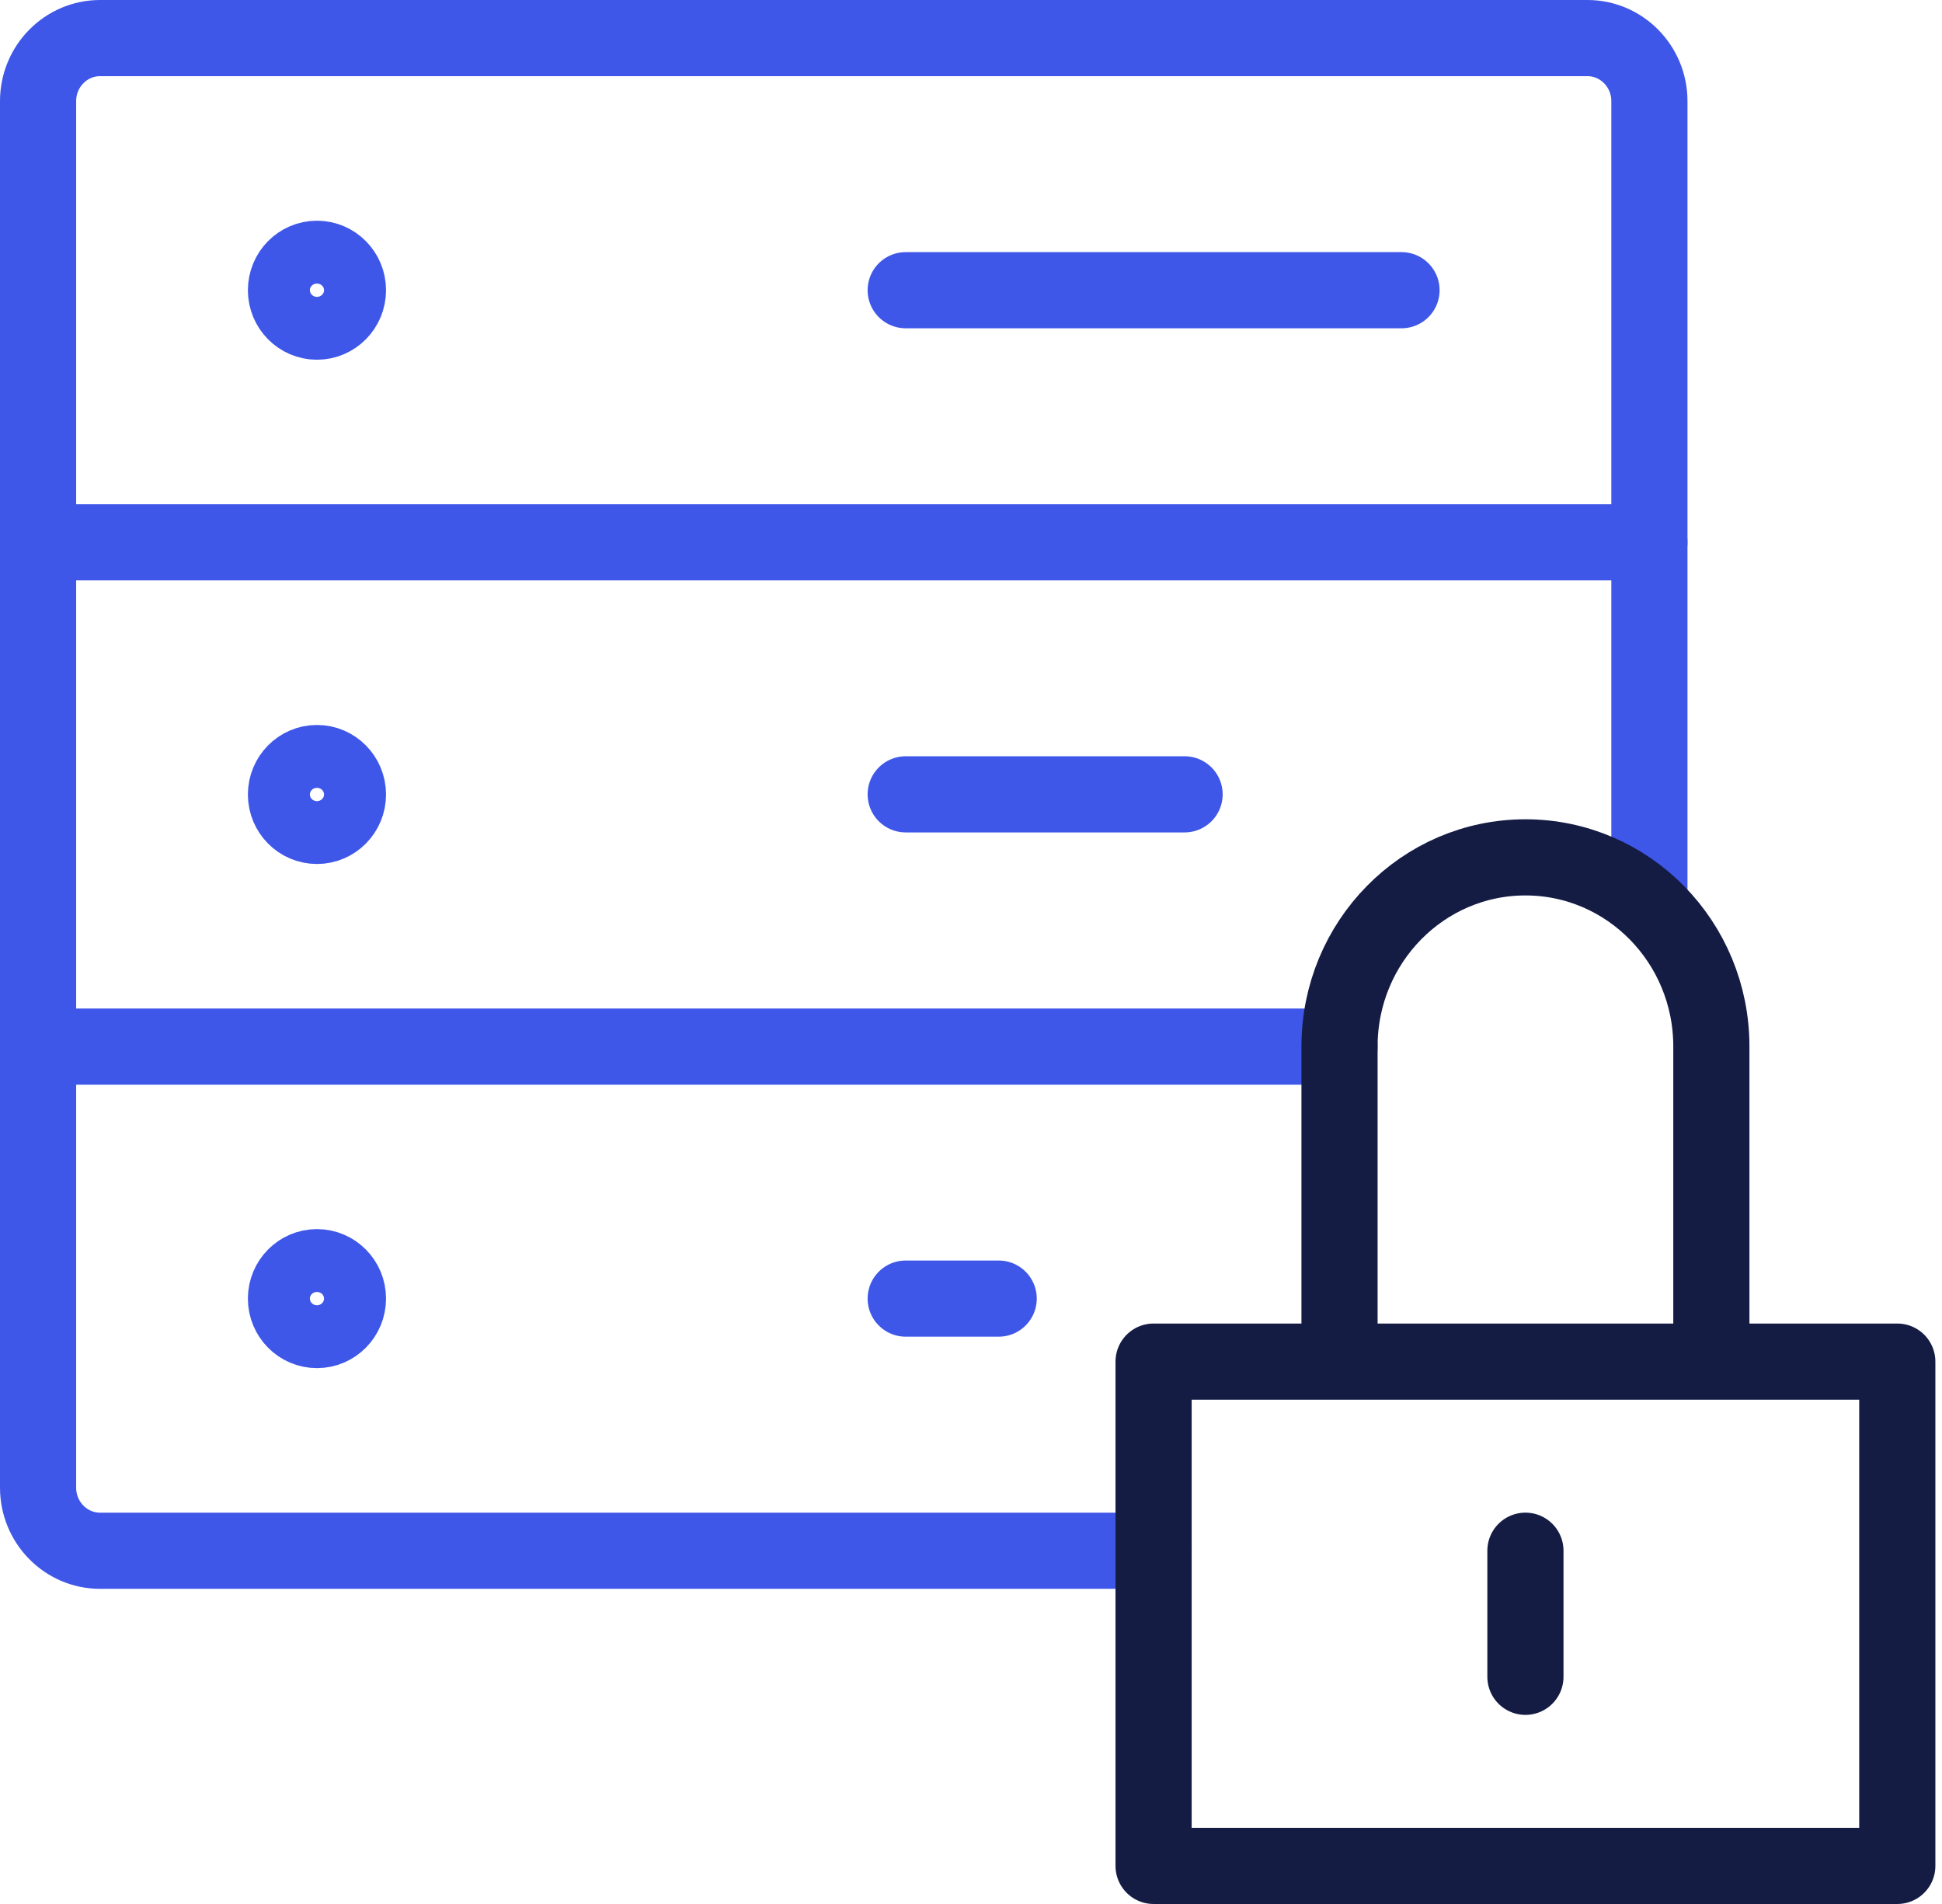 <svg width="51" height="50" viewBox="0 0 51 50" fill="none" xmlns="http://www.w3.org/2000/svg">
<path d="M30.295 40.724H2.628C1.73 40.724 1 39.981 1 39.068V2.655C1 1.742 1.73 1 2.628 1H41.688C42.585 1 43.316 1.742 43.316 2.655V23.758M31.109 20.86H23.785M26.227 34.102H23.785M36.806 7.621H23.785" stroke="#3F57E8" stroke-width="2" stroke-linecap="round" stroke-linejoin="round"/>
<path d="M8.324 8.447C8.773 8.447 9.138 8.077 9.138 7.621C9.138 7.165 8.773 6.796 8.324 6.796C7.874 6.796 7.51 7.165 7.51 7.621C7.51 8.077 7.874 8.447 8.324 8.447Z" stroke="#3F57E8" stroke-width="2" stroke-linecap="round" stroke-linejoin="round"/>
<path d="M8.324 21.689C8.773 21.689 9.138 21.32 9.138 20.864C9.138 20.408 8.773 20.038 8.324 20.038C7.874 20.038 7.51 20.408 7.51 20.864C7.51 21.32 7.874 21.689 8.324 21.689Z" stroke="#3F57E8" stroke-width="2" stroke-linecap="round" stroke-linejoin="round"/>
<path d="M8.324 34.928C8.773 34.928 9.138 34.558 9.138 34.102C9.138 33.646 8.773 33.277 8.324 33.277C7.874 33.277 7.51 33.646 7.51 34.102C7.51 34.558 7.874 34.928 8.324 34.928Z" stroke="#3F57E8" stroke-width="2" stroke-linecap="round" stroke-linejoin="round"/>
<path d="M43.316 14.242H1M35.178 27.485H1" stroke="#3F57E8" stroke-width="2" stroke-linecap="round" stroke-linejoin="round"/>
<path d="M35.178 35.757V27.481C35.178 24.738 37.365 22.515 40.06 22.515C42.756 22.515 44.943 24.738 44.943 27.481V35.757M40.06 40.723V44.034M30.295 35.757H49.826V49H30.295V35.757Z" stroke="#141C44" stroke-width="2" stroke-linecap="round" stroke-linejoin="round"/>
</svg>
